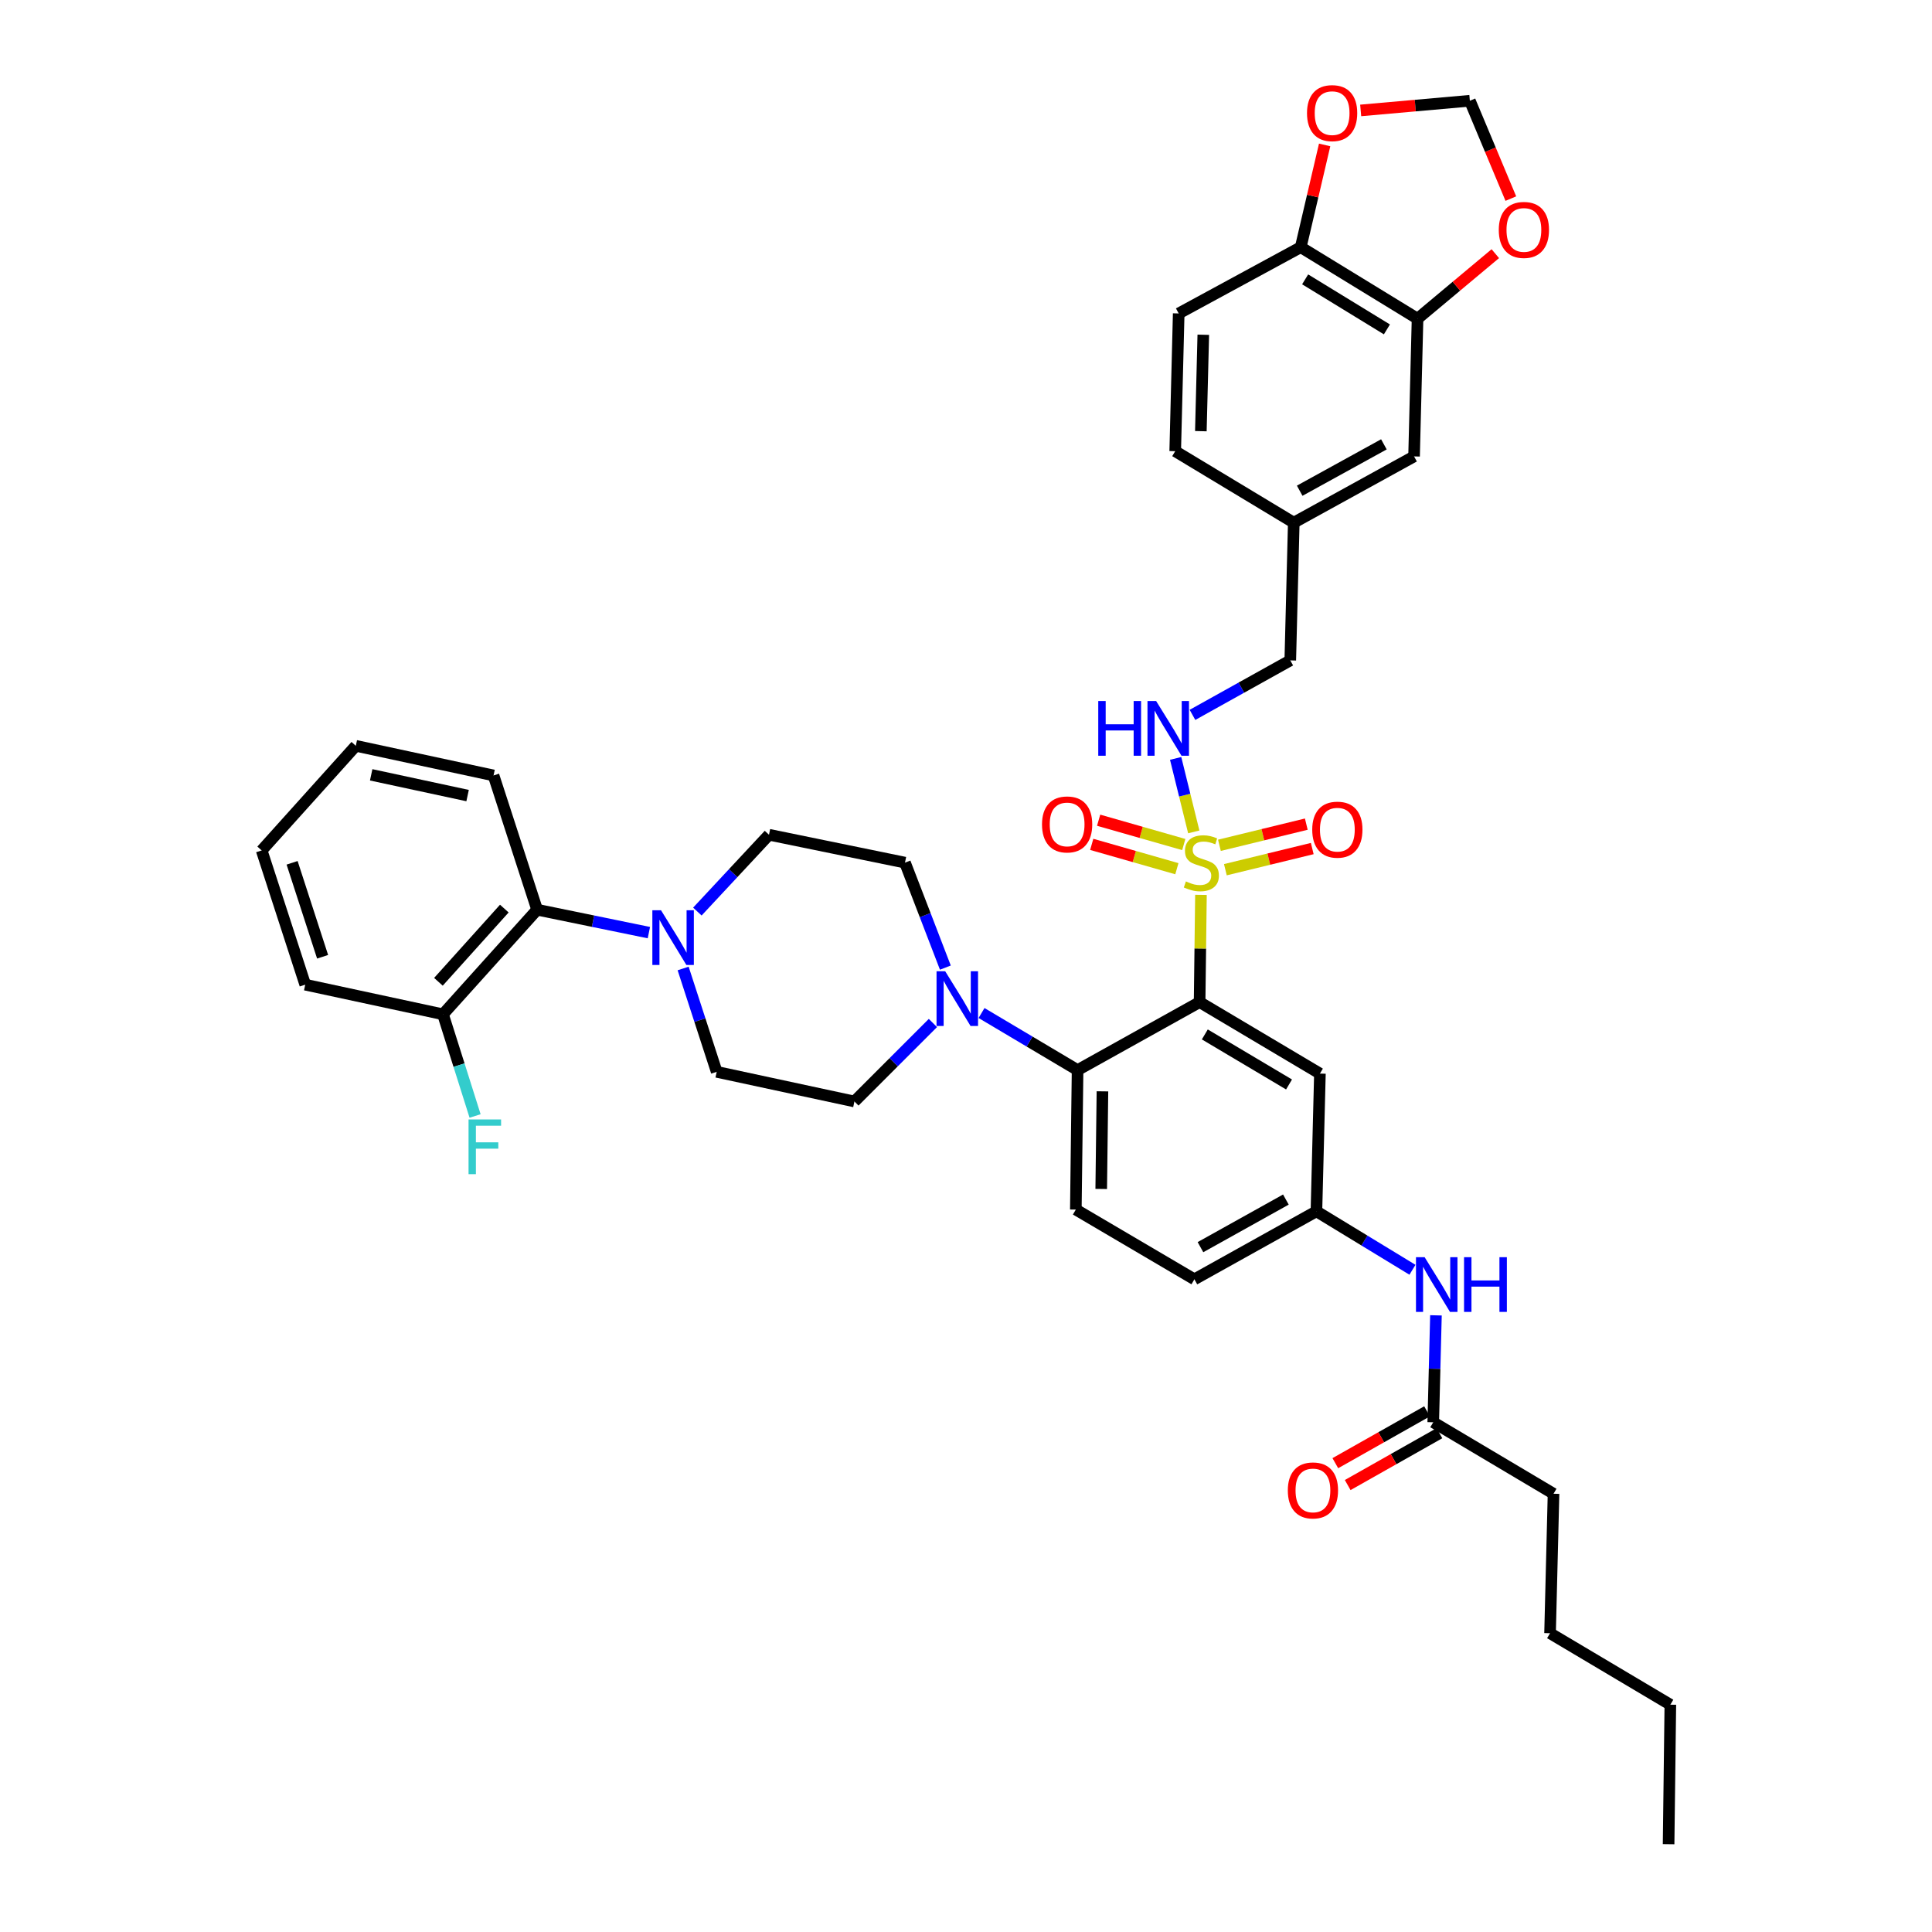<?xml version='1.0' encoding='iso-8859-1'?>
<svg version='1.1' baseProfile='full'
              xmlns='http://www.w3.org/2000/svg'
                      xmlns:rdkit='http://www.rdkit.org/xml'
                      xmlns:xlink='http://www.w3.org/1999/xlink'
                  xml:space='preserve'
width='1000px' height='1000px' viewBox='0 0 1000 1000'>
<!-- END OF HEADER -->
<rect style='opacity:1.0;fill:#FFFFFF;stroke:none' width='1000' height='1000' x='0' y='0'> </rect>
<path class='bond-0' d='M 804.103,773.159 L 802.304,845.355' style='fill:none;fill-rule:evenodd;stroke:#000000;stroke-width:6px;stroke-linecap:butt;stroke-linejoin:miter;stroke-opacity:1' />
<path class='bond-1' d='M 804.103,773.159 L 741.842,736.165' style='fill:none;fill-rule:evenodd;stroke:#000000;stroke-width:6px;stroke-linecap:butt;stroke-linejoin:miter;stroke-opacity:1' />
<path class='bond-2' d='M 731.086,657.232 L 706.233,642.103' style='fill:none;fill-rule:evenodd;stroke:#0000FF;stroke-width:6px;stroke-linecap:butt;stroke-linejoin:miter;stroke-opacity:1' />
<path class='bond-2' d='M 706.233,642.103 L 681.38,626.974' style='fill:none;fill-rule:evenodd;stroke:#000000;stroke-width:6px;stroke-linecap:butt;stroke-linejoin:miter;stroke-opacity:1' />
<path class='bond-3' d='M 743.244,680.821 L 742.543,708.493' style='fill:none;fill-rule:evenodd;stroke:#0000FF;stroke-width:6px;stroke-linecap:butt;stroke-linejoin:miter;stroke-opacity:1' />
<path class='bond-3' d='M 742.543,708.493 L 741.842,736.165' style='fill:none;fill-rule:evenodd;stroke:#000000;stroke-width:6px;stroke-linecap:butt;stroke-linejoin:miter;stroke-opacity:1' />
<path class='bond-4' d='M 738.642,730.503 L 714.902,743.922' style='fill:none;fill-rule:evenodd;stroke:#000000;stroke-width:6px;stroke-linecap:butt;stroke-linejoin:miter;stroke-opacity:1' />
<path class='bond-4' d='M 714.902,743.922 L 691.162,757.34' style='fill:none;fill-rule:evenodd;stroke:#FF0000;stroke-width:6px;stroke-linecap:butt;stroke-linejoin:miter;stroke-opacity:1' />
<path class='bond-4' d='M 745.042,741.826 L 721.301,755.244' style='fill:none;fill-rule:evenodd;stroke:#000000;stroke-width:6px;stroke-linecap:butt;stroke-linejoin:miter;stroke-opacity:1' />
<path class='bond-4' d='M 721.301,755.244 L 697.561,768.662' style='fill:none;fill-rule:evenodd;stroke:#FF0000;stroke-width:6px;stroke-linecap:butt;stroke-linejoin:miter;stroke-opacity:1' />
<path class='bond-5' d='M 802.304,845.355 L 864.565,882.349' style='fill:none;fill-rule:evenodd;stroke:#000000;stroke-width:6px;stroke-linecap:butt;stroke-linejoin:miter;stroke-opacity:1' />
<path class='bond-6' d='M 864.565,882.349 L 863.662,954.545' style='fill:none;fill-rule:evenodd;stroke:#000000;stroke-width:6px;stroke-linecap:butt;stroke-linejoin:miter;stroke-opacity:1' />
<path class='bond-7' d='M 618.215,662.169 L 681.38,626.974' style='fill:none;fill-rule:evenodd;stroke:#000000;stroke-width:6px;stroke-linecap:butt;stroke-linejoin:miter;stroke-opacity:1' />
<path class='bond-7' d='M 621.359,645.529 L 665.574,620.892' style='fill:none;fill-rule:evenodd;stroke:#000000;stroke-width:6px;stroke-linecap:butt;stroke-linejoin:miter;stroke-opacity:1' />
<path class='bond-8' d='M 618.215,662.169 L 556.85,626.071' style='fill:none;fill-rule:evenodd;stroke:#000000;stroke-width:6px;stroke-linecap:butt;stroke-linejoin:miter;stroke-opacity:1' />
<path class='bond-9' d='M 681.38,626.974 L 683.186,555.688' style='fill:none;fill-rule:evenodd;stroke:#000000;stroke-width:6px;stroke-linecap:butt;stroke-linejoin:miter;stroke-opacity:1' />
<path class='bond-10' d='M 683.186,555.688 L 620.917,518.687' style='fill:none;fill-rule:evenodd;stroke:#000000;stroke-width:6px;stroke-linecap:butt;stroke-linejoin:miter;stroke-opacity:1' />
<path class='bond-10' d='M 667.202,561.319 L 623.614,535.418' style='fill:none;fill-rule:evenodd;stroke:#000000;stroke-width:6px;stroke-linecap:butt;stroke-linejoin:miter;stroke-opacity:1' />
<path class='bond-11' d='M 620.917,518.687 L 557.753,553.882' style='fill:none;fill-rule:evenodd;stroke:#000000;stroke-width:6px;stroke-linecap:butt;stroke-linejoin:miter;stroke-opacity:1' />
<path class='bond-12' d='M 620.917,518.687 L 621.265,490.935' style='fill:none;fill-rule:evenodd;stroke:#000000;stroke-width:6px;stroke-linecap:butt;stroke-linejoin:miter;stroke-opacity:1' />
<path class='bond-12' d='M 621.265,490.935 L 621.612,463.183' style='fill:none;fill-rule:evenodd;stroke:#CCCC00;stroke-width:6px;stroke-linecap:butt;stroke-linejoin:miter;stroke-opacity:1' />
<path class='bond-13' d='M 557.753,553.882 L 556.85,626.071' style='fill:none;fill-rule:evenodd;stroke:#000000;stroke-width:6px;stroke-linecap:butt;stroke-linejoin:miter;stroke-opacity:1' />
<path class='bond-13' d='M 570.622,564.873 L 569.99,615.405' style='fill:none;fill-rule:evenodd;stroke:#000000;stroke-width:6px;stroke-linecap:butt;stroke-linejoin:miter;stroke-opacity:1' />
<path class='bond-14' d='M 557.753,553.882 L 532.897,539.111' style='fill:none;fill-rule:evenodd;stroke:#000000;stroke-width:6px;stroke-linecap:butt;stroke-linejoin:miter;stroke-opacity:1' />
<path class='bond-14' d='M 532.897,539.111 L 508.042,524.339' style='fill:none;fill-rule:evenodd;stroke:#0000FF;stroke-width:6px;stroke-linecap:butt;stroke-linejoin:miter;stroke-opacity:1' />
<path class='bond-15' d='M 489.319,500.835 L 478.869,473.666' style='fill:none;fill-rule:evenodd;stroke:#0000FF;stroke-width:6px;stroke-linecap:butt;stroke-linejoin:miter;stroke-opacity:1' />
<path class='bond-15' d='M 478.869,473.666 L 468.418,446.498' style='fill:none;fill-rule:evenodd;stroke:#000000;stroke-width:6px;stroke-linecap:butt;stroke-linejoin:miter;stroke-opacity:1' />
<path class='bond-16' d='M 482.869,529.503 L 462.558,549.814' style='fill:none;fill-rule:evenodd;stroke:#0000FF;stroke-width:6px;stroke-linecap:butt;stroke-linejoin:miter;stroke-opacity:1' />
<path class='bond-16' d='M 462.558,549.814 L 442.247,570.125' style='fill:none;fill-rule:evenodd;stroke:#000000;stroke-width:6px;stroke-linecap:butt;stroke-linejoin:miter;stroke-opacity:1' />
<path class='bond-17' d='M 612.721,437.134 L 590.686,430.837' style='fill:none;fill-rule:evenodd;stroke:#CCCC00;stroke-width:6px;stroke-linecap:butt;stroke-linejoin:miter;stroke-opacity:1' />
<path class='bond-17' d='M 590.686,430.837 L 568.651,424.54' style='fill:none;fill-rule:evenodd;stroke:#FF0000;stroke-width:6px;stroke-linecap:butt;stroke-linejoin:miter;stroke-opacity:1' />
<path class='bond-17' d='M 609.147,449.639 L 587.112,443.342' style='fill:none;fill-rule:evenodd;stroke:#CCCC00;stroke-width:6px;stroke-linecap:butt;stroke-linejoin:miter;stroke-opacity:1' />
<path class='bond-17' d='M 587.112,443.342 L 565.078,437.045' style='fill:none;fill-rule:evenodd;stroke:#FF0000;stroke-width:6px;stroke-linecap:butt;stroke-linejoin:miter;stroke-opacity:1' />
<path class='bond-18' d='M 634.251,450.163 L 656.735,444.686' style='fill:none;fill-rule:evenodd;stroke:#CCCC00;stroke-width:6px;stroke-linecap:butt;stroke-linejoin:miter;stroke-opacity:1' />
<path class='bond-18' d='M 656.735,444.686 L 679.218,439.209' style='fill:none;fill-rule:evenodd;stroke:#FF0000;stroke-width:6px;stroke-linecap:butt;stroke-linejoin:miter;stroke-opacity:1' />
<path class='bond-18' d='M 631.173,437.527 L 653.657,432.05' style='fill:none;fill-rule:evenodd;stroke:#CCCC00;stroke-width:6px;stroke-linecap:butt;stroke-linejoin:miter;stroke-opacity:1' />
<path class='bond-18' d='M 653.657,432.05 L 676.14,426.573' style='fill:none;fill-rule:evenodd;stroke:#FF0000;stroke-width:6px;stroke-linecap:butt;stroke-linejoin:miter;stroke-opacity:1' />
<path class='bond-19' d='M 617.895,430.588 L 613.202,411.57' style='fill:none;fill-rule:evenodd;stroke:#CCCC00;stroke-width:6px;stroke-linecap:butt;stroke-linejoin:miter;stroke-opacity:1' />
<path class='bond-19' d='M 613.202,411.57 L 608.509,392.551' style='fill:none;fill-rule:evenodd;stroke:#0000FF;stroke-width:6px;stroke-linecap:butt;stroke-linejoin:miter;stroke-opacity:1' />
<path class='bond-20' d='M 335.86,482.727 L 306.937,476.794' style='fill:none;fill-rule:evenodd;stroke:#0000FF;stroke-width:6px;stroke-linecap:butt;stroke-linejoin:miter;stroke-opacity:1' />
<path class='bond-20' d='M 306.937,476.794 L 278.014,470.862' style='fill:none;fill-rule:evenodd;stroke:#000000;stroke-width:6px;stroke-linecap:butt;stroke-linejoin:miter;stroke-opacity:1' />
<path class='bond-21' d='M 353.588,501.285 L 362.275,528.035' style='fill:none;fill-rule:evenodd;stroke:#0000FF;stroke-width:6px;stroke-linecap:butt;stroke-linejoin:miter;stroke-opacity:1' />
<path class='bond-21' d='M 362.275,528.035 L 370.961,554.785' style='fill:none;fill-rule:evenodd;stroke:#000000;stroke-width:6px;stroke-linecap:butt;stroke-linejoin:miter;stroke-opacity:1' />
<path class='bond-22' d='M 360.956,471.826 L 379.492,451.944' style='fill:none;fill-rule:evenodd;stroke:#0000FF;stroke-width:6px;stroke-linecap:butt;stroke-linejoin:miter;stroke-opacity:1' />
<path class='bond-22' d='M 379.492,451.944 L 398.028,432.061' style='fill:none;fill-rule:evenodd;stroke:#000000;stroke-width:6px;stroke-linecap:butt;stroke-linejoin:miter;stroke-opacity:1' />
<path class='bond-23' d='M 278.014,470.862 L 229.285,525.002' style='fill:none;fill-rule:evenodd;stroke:#000000;stroke-width:6px;stroke-linecap:butt;stroke-linejoin:miter;stroke-opacity:1' />
<path class='bond-23' d='M 261.037,470.282 L 226.928,508.18' style='fill:none;fill-rule:evenodd;stroke:#000000;stroke-width:6px;stroke-linecap:butt;stroke-linejoin:miter;stroke-opacity:1' />
<path class='bond-24' d='M 278.014,470.862 L 255.456,401.375' style='fill:none;fill-rule:evenodd;stroke:#000000;stroke-width:6px;stroke-linecap:butt;stroke-linejoin:miter;stroke-opacity:1' />
<path class='bond-25' d='M 617.222,370.02 L 642.534,355.918' style='fill:none;fill-rule:evenodd;stroke:#0000FF;stroke-width:6px;stroke-linecap:butt;stroke-linejoin:miter;stroke-opacity:1' />
<path class='bond-25' d='M 642.534,355.918 L 667.846,341.816' style='fill:none;fill-rule:evenodd;stroke:#000000;stroke-width:6px;stroke-linecap:butt;stroke-linejoin:miter;stroke-opacity:1' />
<path class='bond-26' d='M 733.72,164.952 L 673.258,127.951' style='fill:none;fill-rule:evenodd;stroke:#000000;stroke-width:6px;stroke-linecap:butt;stroke-linejoin:miter;stroke-opacity:1' />
<path class='bond-26' d='M 717.862,170.495 L 675.539,144.594' style='fill:none;fill-rule:evenodd;stroke:#000000;stroke-width:6px;stroke-linecap:butt;stroke-linejoin:miter;stroke-opacity:1' />
<path class='bond-27' d='M 733.72,164.952 L 753.845,148.124' style='fill:none;fill-rule:evenodd;stroke:#000000;stroke-width:6px;stroke-linecap:butt;stroke-linejoin:miter;stroke-opacity:1' />
<path class='bond-27' d='M 753.845,148.124 L 773.97,131.297' style='fill:none;fill-rule:evenodd;stroke:#FF0000;stroke-width:6px;stroke-linecap:butt;stroke-linejoin:miter;stroke-opacity:1' />
<path class='bond-28' d='M 733.72,164.952 L 731.914,236.238' style='fill:none;fill-rule:evenodd;stroke:#000000;stroke-width:6px;stroke-linecap:butt;stroke-linejoin:miter;stroke-opacity:1' />
<path class='bond-29' d='M 673.258,127.951 L 679.446,101.483' style='fill:none;fill-rule:evenodd;stroke:#000000;stroke-width:6px;stroke-linecap:butt;stroke-linejoin:miter;stroke-opacity:1' />
<path class='bond-29' d='M 679.446,101.483 L 685.633,75.015' style='fill:none;fill-rule:evenodd;stroke:#FF0000;stroke-width:6px;stroke-linecap:butt;stroke-linejoin:miter;stroke-opacity:1' />
<path class='bond-30' d='M 673.258,127.951 L 610.094,162.243' style='fill:none;fill-rule:evenodd;stroke:#000000;stroke-width:6px;stroke-linecap:butt;stroke-linejoin:miter;stroke-opacity:1' />
<path class='bond-31' d='M 782.008,102.796 L 771.401,77.473' style='fill:none;fill-rule:evenodd;stroke:#FF0000;stroke-width:6px;stroke-linecap:butt;stroke-linejoin:miter;stroke-opacity:1' />
<path class='bond-31' d='M 771.401,77.473 L 760.794,52.149' style='fill:none;fill-rule:evenodd;stroke:#000000;stroke-width:6px;stroke-linecap:butt;stroke-linejoin:miter;stroke-opacity:1' />
<path class='bond-32' d='M 704.29,57.16 L 732.542,54.654' style='fill:none;fill-rule:evenodd;stroke:#FF0000;stroke-width:6px;stroke-linecap:butt;stroke-linejoin:miter;stroke-opacity:1' />
<path class='bond-32' d='M 732.542,54.654 L 760.794,52.149' style='fill:none;fill-rule:evenodd;stroke:#000000;stroke-width:6px;stroke-linecap:butt;stroke-linejoin:miter;stroke-opacity:1' />
<path class='bond-33' d='M 731.914,236.238 L 669.653,270.53' style='fill:none;fill-rule:evenodd;stroke:#000000;stroke-width:6px;stroke-linecap:butt;stroke-linejoin:miter;stroke-opacity:1' />
<path class='bond-33' d='M 716.3,229.99 L 672.717,253.994' style='fill:none;fill-rule:evenodd;stroke:#000000;stroke-width:6px;stroke-linecap:butt;stroke-linejoin:miter;stroke-opacity:1' />
<path class='bond-34' d='M 610.094,162.243 L 608.287,233.536' style='fill:none;fill-rule:evenodd;stroke:#000000;stroke-width:6px;stroke-linecap:butt;stroke-linejoin:miter;stroke-opacity:1' />
<path class='bond-34' d='M 622.824,173.266 L 621.56,223.171' style='fill:none;fill-rule:evenodd;stroke:#000000;stroke-width:6px;stroke-linecap:butt;stroke-linejoin:miter;stroke-opacity:1' />
<path class='bond-35' d='M 669.653,270.53 L 608.287,233.536' style='fill:none;fill-rule:evenodd;stroke:#000000;stroke-width:6px;stroke-linecap:butt;stroke-linejoin:miter;stroke-opacity:1' />
<path class='bond-36' d='M 669.653,270.53 L 667.846,341.816' style='fill:none;fill-rule:evenodd;stroke:#000000;stroke-width:6px;stroke-linecap:butt;stroke-linejoin:miter;stroke-opacity:1' />
<path class='bond-37' d='M 229.285,525.002 L 237.593,551.315' style='fill:none;fill-rule:evenodd;stroke:#000000;stroke-width:6px;stroke-linecap:butt;stroke-linejoin:miter;stroke-opacity:1' />
<path class='bond-37' d='M 237.593,551.315 L 245.901,577.627' style='fill:none;fill-rule:evenodd;stroke:#33CCCC;stroke-width:6px;stroke-linecap:butt;stroke-linejoin:miter;stroke-opacity:1' />
<path class='bond-38' d='M 229.285,525.002 L 157.992,509.662' style='fill:none;fill-rule:evenodd;stroke:#000000;stroke-width:6px;stroke-linecap:butt;stroke-linejoin:miter;stroke-opacity:1' />
<path class='bond-39' d='M 370.961,554.785 L 442.247,570.125' style='fill:none;fill-rule:evenodd;stroke:#000000;stroke-width:6px;stroke-linecap:butt;stroke-linejoin:miter;stroke-opacity:1' />
<path class='bond-40' d='M 398.028,432.061 L 468.418,446.498' style='fill:none;fill-rule:evenodd;stroke:#000000;stroke-width:6px;stroke-linecap:butt;stroke-linejoin:miter;stroke-opacity:1' />
<path class='bond-41' d='M 255.456,401.375 L 184.163,386.035' style='fill:none;fill-rule:evenodd;stroke:#000000;stroke-width:6px;stroke-linecap:butt;stroke-linejoin:miter;stroke-opacity:1' />
<path class='bond-41' d='M 242.026,411.789 L 192.121,401.051' style='fill:none;fill-rule:evenodd;stroke:#000000;stroke-width:6px;stroke-linecap:butt;stroke-linejoin:miter;stroke-opacity:1' />
<path class='bond-42' d='M 157.992,509.662 L 135.435,440.183' style='fill:none;fill-rule:evenodd;stroke:#000000;stroke-width:6px;stroke-linecap:butt;stroke-linejoin:miter;stroke-opacity:1' />
<path class='bond-42' d='M 166.979,495.224 L 151.188,446.588' style='fill:none;fill-rule:evenodd;stroke:#000000;stroke-width:6px;stroke-linecap:butt;stroke-linejoin:miter;stroke-opacity:1' />
<path class='bond-43' d='M 184.163,386.035 L 135.435,440.183' style='fill:none;fill-rule:evenodd;stroke:#000000;stroke-width:6px;stroke-linecap:butt;stroke-linejoin:miter;stroke-opacity:1' />
<path  class='atom-1' d='M 737.388 650.719
L 746.668 665.719
Q 747.588 667.199, 749.068 669.879
Q 750.548 672.559, 750.628 672.719
L 750.628 650.719
L 754.388 650.719
L 754.388 679.039
L 750.508 679.039
L 740.548 662.639
Q 739.388 660.719, 738.148 658.519
Q 736.948 656.319, 736.588 655.639
L 736.588 679.039
L 732.908 679.039
L 732.908 650.719
L 737.388 650.719
' fill='#0000FF'/>
<path  class='atom-1' d='M 757.788 650.719
L 761.628 650.719
L 761.628 662.759
L 776.108 662.759
L 776.108 650.719
L 779.948 650.719
L 779.948 679.039
L 776.108 679.039
L 776.108 665.959
L 761.628 665.959
L 761.628 679.039
L 757.788 679.039
L 757.788 650.719
' fill='#0000FF'/>
<path  class='atom-3' d='M 666.573 771.44
Q 666.573 764.64, 669.933 760.84
Q 673.293 757.04, 679.573 757.04
Q 685.853 757.04, 689.213 760.84
Q 692.573 764.64, 692.573 771.44
Q 692.573 778.32, 689.173 782.24
Q 685.773 786.12, 679.573 786.12
Q 673.333 786.12, 669.933 782.24
Q 666.573 778.36, 666.573 771.44
M 679.573 782.92
Q 683.893 782.92, 686.213 780.04
Q 688.573 777.12, 688.573 771.44
Q 688.573 765.88, 686.213 763.08
Q 683.893 760.24, 679.573 760.24
Q 675.253 760.24, 672.893 763.04
Q 670.573 765.84, 670.573 771.44
Q 670.573 777.16, 672.893 780.04
Q 675.253 782.92, 679.573 782.92
' fill='#FF0000'/>
<path  class='atom-12' d='M 489.231 502.72
L 498.511 517.72
Q 499.431 519.2, 500.911 521.88
Q 502.391 524.56, 502.471 524.72
L 502.471 502.72
L 506.231 502.72
L 506.231 531.04
L 502.351 531.04
L 492.391 514.64
Q 491.231 512.72, 489.991 510.52
Q 488.791 508.32, 488.431 507.64
L 488.431 531.04
L 484.751 531.04
L 484.751 502.72
L 489.231 502.72
' fill='#0000FF'/>
<path  class='atom-13' d='M 613.82 456.218
Q 614.14 456.338, 615.46 456.898
Q 616.78 457.458, 618.22 457.818
Q 619.7 458.138, 621.14 458.138
Q 623.82 458.138, 625.38 456.858
Q 626.94 455.538, 626.94 453.258
Q 626.94 451.698, 626.14 450.738
Q 625.38 449.778, 624.18 449.258
Q 622.98 448.738, 620.98 448.138
Q 618.46 447.378, 616.94 446.658
Q 615.46 445.938, 614.38 444.418
Q 613.34 442.898, 613.34 440.338
Q 613.34 436.778, 615.74 434.578
Q 618.18 432.378, 622.98 432.378
Q 626.26 432.378, 629.98 433.938
L 629.06 437.018
Q 625.66 435.618, 623.1 435.618
Q 620.34 435.618, 618.82 436.778
Q 617.3 437.898, 617.34 439.858
Q 617.34 441.378, 618.1 442.298
Q 618.9 443.218, 620.02 443.738
Q 621.18 444.258, 623.1 444.858
Q 625.66 445.658, 627.18 446.458
Q 628.7 447.258, 629.78 448.898
Q 630.9 450.498, 630.9 453.258
Q 630.9 457.178, 628.26 459.298
Q 625.66 461.378, 621.3 461.378
Q 618.78 461.378, 616.86 460.818
Q 614.98 460.298, 612.74 459.378
L 613.82 456.218
' fill='#CCCC00'/>
<path  class='atom-14' d='M 539.341 426.722
Q 539.341 419.922, 542.701 416.122
Q 546.061 412.322, 552.341 412.322
Q 558.621 412.322, 561.981 416.122
Q 565.341 419.922, 565.341 426.722
Q 565.341 433.602, 561.941 437.522
Q 558.541 441.402, 552.341 441.402
Q 546.101 441.402, 542.701 437.522
Q 539.341 433.642, 539.341 426.722
M 552.341 438.202
Q 556.661 438.202, 558.981 435.322
Q 561.341 432.402, 561.341 426.722
Q 561.341 421.162, 558.981 418.362
Q 556.661 415.522, 552.341 415.522
Q 548.021 415.522, 545.661 418.322
Q 543.341 421.122, 543.341 426.722
Q 543.341 432.442, 545.661 435.322
Q 548.021 438.202, 552.341 438.202
' fill='#FF0000'/>
<path  class='atom-15' d='M 679.21 429.432
Q 679.21 422.632, 682.57 418.832
Q 685.93 415.032, 692.21 415.032
Q 698.49 415.032, 701.85 418.832
Q 705.21 422.632, 705.21 429.432
Q 705.21 436.312, 701.81 440.232
Q 698.41 444.112, 692.21 444.112
Q 685.97 444.112, 682.57 440.232
Q 679.21 436.352, 679.21 429.432
M 692.21 440.912
Q 696.53 440.912, 698.85 438.032
Q 701.21 435.112, 701.21 429.432
Q 701.21 423.872, 698.85 421.072
Q 696.53 418.232, 692.21 418.232
Q 687.89 418.232, 685.53 421.032
Q 683.21 423.832, 683.21 429.432
Q 683.21 435.152, 685.53 438.032
Q 687.89 440.912, 692.21 440.912
' fill='#FF0000'/>
<path  class='atom-16' d='M 342.136 471.138
L 351.416 486.138
Q 352.336 487.618, 353.816 490.298
Q 355.296 492.978, 355.376 493.138
L 355.376 471.138
L 359.136 471.138
L 359.136 499.458
L 355.256 499.458
L 345.296 483.058
Q 344.136 481.138, 342.896 478.938
Q 341.696 476.738, 341.336 476.058
L 341.336 499.458
L 337.656 499.458
L 337.656 471.138
L 342.136 471.138
' fill='#0000FF'/>
<path  class='atom-18' d='M 568.455 362.851
L 572.295 362.851
L 572.295 374.891
L 586.775 374.891
L 586.775 362.851
L 590.615 362.851
L 590.615 391.171
L 586.775 391.171
L 586.775 378.091
L 572.295 378.091
L 572.295 391.171
L 568.455 391.171
L 568.455 362.851
' fill='#0000FF'/>
<path  class='atom-18' d='M 598.415 362.851
L 607.695 377.851
Q 608.615 379.331, 610.095 382.011
Q 611.575 384.691, 611.655 384.851
L 611.655 362.851
L 615.415 362.851
L 615.415 391.171
L 611.535 391.171
L 601.575 374.771
Q 600.415 372.851, 599.175 370.651
Q 597.975 368.451, 597.615 367.771
L 597.615 391.171
L 593.935 391.171
L 593.935 362.851
L 598.415 362.851
' fill='#0000FF'/>
<path  class='atom-21' d='M 775.764 119.006
Q 775.764 112.206, 779.124 108.406
Q 782.484 104.606, 788.764 104.606
Q 795.044 104.606, 798.404 108.406
Q 801.764 112.206, 801.764 119.006
Q 801.764 125.886, 798.364 129.806
Q 794.964 133.686, 788.764 133.686
Q 782.524 133.686, 779.124 129.806
Q 775.764 125.926, 775.764 119.006
M 788.764 130.486
Q 793.084 130.486, 795.404 127.606
Q 797.764 124.686, 797.764 119.006
Q 797.764 113.446, 795.404 110.646
Q 793.084 107.806, 788.764 107.806
Q 784.444 107.806, 782.084 110.606
Q 779.764 113.406, 779.764 119.006
Q 779.764 124.726, 782.084 127.606
Q 784.444 130.486, 788.764 130.486
' fill='#FF0000'/>
<path  class='atom-22' d='M 676.501 58.551
Q 676.501 51.751, 679.861 47.951
Q 683.221 44.151, 689.501 44.151
Q 695.781 44.151, 699.141 47.951
Q 702.501 51.751, 702.501 58.551
Q 702.501 65.431, 699.101 69.351
Q 695.701 73.231, 689.501 73.231
Q 683.261 73.231, 679.861 69.351
Q 676.501 65.471, 676.501 58.551
M 689.501 70.031
Q 693.821 70.031, 696.141 67.151
Q 698.501 64.231, 698.501 58.551
Q 698.501 52.991, 696.141 50.191
Q 693.821 47.351, 689.501 47.351
Q 685.181 47.351, 682.821 50.151
Q 680.501 52.951, 680.501 58.551
Q 680.501 64.271, 682.821 67.151
Q 685.181 70.031, 689.501 70.031
' fill='#FF0000'/>
<path  class='atom-30' d='M 242.52 579.425
L 259.36 579.425
L 259.36 582.665
L 246.32 582.665
L 246.32 591.265
L 257.92 591.265
L 257.92 594.545
L 246.32 594.545
L 246.32 607.745
L 242.52 607.745
L 242.52 579.425
' fill='#33CCCC'/>
</svg>
